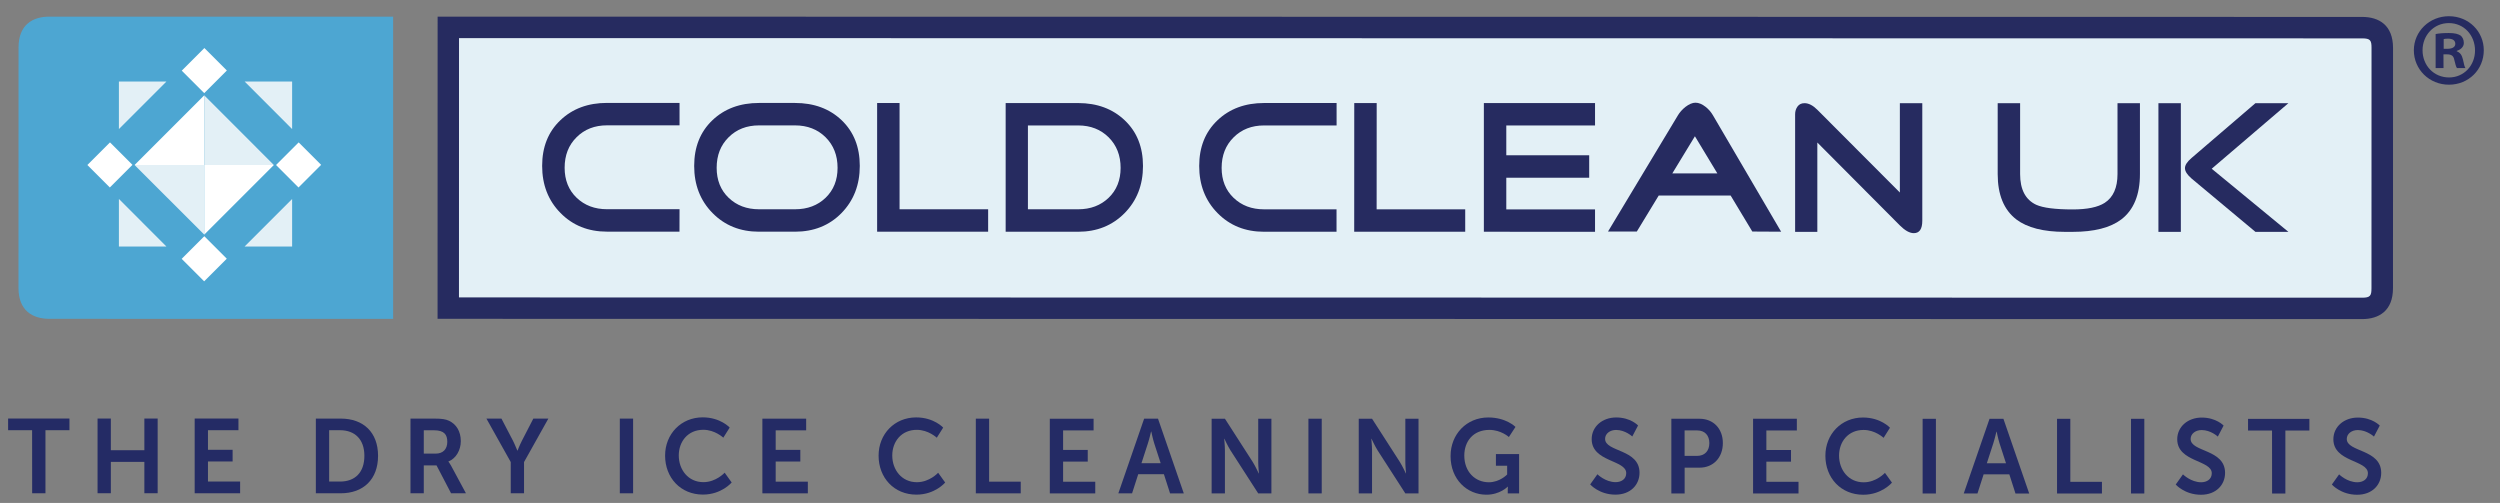<?xml version="1.0" encoding="UTF-8"?>
<svg xmlns="http://www.w3.org/2000/svg" xmlns:xlink="http://www.w3.org/1999/xlink" version="1.1" id="Layer_1" x="0px" y="0px" viewBox="0 0 462.56 93.05" style="enable-background:new 0 0 462.56 93.05;" xml:space="preserve"><rect x="0" y="0" width="462.56" height="93.05" fill="#808080" stroke="none"/> <style type="text/css"> .st0{fill-rule:evenodd;clip-rule:evenodd;fill:#4DA6D2;} .st1{fill-rule:evenodd;clip-rule:evenodd;fill:#E3F0F6;} .st2{fill:#262B60;} .st3{fill:#FFFFFF;} .st4{fill:#E3F0F6;} .st5{fill:#242B65;} </style> <g> <g> <path class="st0" d="M72.74,3.08L9.15,3.08C6,3.07,3.43,4.61,3.43,8.79L3.42,53.27c0,4.18,2.57,5.72,5.72,5.72l63.6,0.01 L72.74,3.08z"></path> <path class="st1" d="M82.94,57.01l0.01-51.95l354.1,0.05c3.31,0,3.73,2,3.73,3.74l-0.01,44.48c0,1.74-0.43,3.73-3.74,3.73 L82.94,57.01z"></path> <path class="st2" d="M437.04,7.1c1.54,0,1.75,0.37,1.75,1.76l-0.01,44.47c0,1.38-0.22,1.76-1.75,1.75L84.92,55.03l0.01-47.98 L437.04,7.1 M437.05,3.13L80.97,3.08l-0.01,55.91l356.08,0.05c3.14,0,5.72-1.54,5.72-5.72l0.01-44.47 C442.76,4.67,440.19,3.13,437.05,3.13"></path> <polygon class="st3" points="37.79,30.53 37.79,30.53 37.79,17.64 24.9,30.53 "></polygon> <polygon class="st4" points="37.79,30.53 37.79,30.53 24.9,30.53 37.79,43.41 "></polygon> <polygon class="st4" points="37.79,17.64 37.79,30.53 50.67,30.53 "></polygon> <polygon class="st3" points="50.67,30.53 37.79,30.53 37.79,30.53 37.79,43.41 "></polygon> <rect x="34.85" y="10.12" transform="matrix(0.707 -0.707 0.707 0.707 1.836 30.557)" class="st3" width="5.92" height="5.88"></rect> <rect x="34.84" y="44.94" transform="matrix(0.707 -0.707 0.707 0.707 -22.788 40.752)" class="st3" width="5.92" height="5.88"></rect> <rect x="52.3" y="27.58" transform="matrix(0.707 -0.707 0.707 0.707 -5.401 48.009)" class="st3" width="5.92" height="5.88"></rect> <rect x="17.38" y="27.58" transform="matrix(0.707 -0.707 0.707 0.707 -15.622 23.318)" class="st3" width="5.92" height="5.88"></rect> <polygon class="st4" points="22.02,23.86 22,23.86 22,15.08 30.78,15.08 30.78,15.1 "></polygon> <polygon class="st4" points="54.03,23.86 54.05,23.86 54.05,15.08 45.28,15.08 45.28,15.1 "></polygon> <polygon class="st4" points="22.02,36.83 22,36.83 22,45.61 30.77,45.61 30.77,45.59 "></polygon> <polygon class="st4" points="54.03,36.84 54.05,36.84 54.05,45.62 45.27,45.62 45.27,45.6 "></polygon> <path class="st2" d="M125.72,42.86l-13.42,0c-3.46,0-6.33-1.15-8.59-3.45c-2.27-2.3-3.4-5.21-3.4-8.72c0-3.49,1.12-6.3,3.37-8.44 c2.24-2.14,5.12-3.21,8.63-3.21l13.42,0l0,4.15l-13.42,0c-2.28,0-4.16,0.73-5.63,2.2c-1.48,1.46-2.21,3.35-2.21,5.65 c0,2.28,0.74,4.13,2.21,5.54c1.48,1.42,3.35,2.13,5.63,2.13l13.42,0L125.72,42.86z"></path> <path class="st2" d="M159.08,30.7c0,3.51-1.13,6.41-3.38,8.72c-2.25,2.3-5.13,3.45-8.61,3.45l-6.66,0c-3.46,0-6.33-1.15-8.59-3.45 c-2.27-2.3-3.4-5.21-3.4-8.72c0-3.49,1.12-6.3,3.36-8.44c2.24-2.14,5.12-3.21,8.63-3.21l6.66,0c3.53,0,6.41,1.07,8.65,3.21 C157.97,24.4,159.08,27.21,159.08,30.7 M154.97,31.05c0-2.3-0.74-4.18-2.21-5.65c-1.48-1.46-3.36-2.2-5.66-2.2l-6.66,0 c-2.28,0-4.16,0.73-5.63,2.2c-1.48,1.46-2.21,3.35-2.21,5.65c0,2.28,0.74,4.13,2.21,5.54c1.48,1.42,3.35,2.13,5.63,2.13l6.66,0 c2.3,0,4.19-0.71,5.66-2.13C154.23,35.17,154.97,33.33,154.97,31.05"></path> <polygon class="st2" points="182.83,42.87 162.29,42.87 162.29,19.06 166.44,19.06 166.44,38.72 182.83,38.72 "></polygon> <path class="st2" d="M211.48,30.71c0,3.51-1.13,6.41-3.4,8.72c-2.27,2.3-5.13,3.45-8.59,3.45l-13.42,0l0-23.81l13.42,0 c3.51,0,6.39,1.07,8.63,3.21C210.36,24.41,211.48,27.22,211.48,30.71 M207.34,31.06c0-2.3-0.74-4.18-2.21-5.65 c-1.48-1.46-3.35-2.2-5.63-2.2l-9.31,0l0,15.51l9.31,0c2.28,0,4.15-0.71,5.63-2.13C206.6,35.18,207.34,33.33,207.34,31.06"></path> <path class="st2" d="M247.29,42.88l-13.42,0c-3.46,0-6.33-1.15-8.59-3.45c-2.27-2.3-3.4-5.21-3.4-8.72c0-3.49,1.12-6.3,3.37-8.44 c2.24-2.14,5.12-3.21,8.63-3.21l13.42,0l0,4.15l-13.42,0c-2.28,0-4.15,0.73-5.63,2.2c-1.48,1.46-2.22,3.35-2.22,5.65 c0,2.28,0.74,4.13,2.21,5.54c1.48,1.42,3.35,2.13,5.63,2.13l13.42,0L247.29,42.88z"></path> <polygon class="st2" points="271.1,42.88 250.56,42.88 250.57,19.07 254.72,19.07 254.71,38.73 271.1,38.73 "></polygon> <polygon class="st2" points="295.12,23.22 295.12,19.07 274.55,19.07 274.55,42.88 295.12,42.89 295.12,38.74 278.7,38.74 278.7,32.88 294.04,32.88 294.04,28.73 278.7,28.73 278.7,23.22 "></polygon> <path class="st2" d="M316.94,21.34c-0.35-0.6-0.8-1.13-1.36-1.57c-0.65-0.51-1.28-0.77-1.88-0.77c-0.56,0-1.19,0.27-1.88,0.8 c-0.58,0.47-1.03,0.98-1.36,1.53l-12.94,21.51l5.33,0l4.05-6.66l13.31,0l4.01,6.66l5.33,0.03L316.94,21.34z M309.42,32.08 l4.18-6.87l4.15,6.87L309.42,32.08z"></path> <path class="st2" d="M355.67,40.84c0,1.53-0.52,2.3-1.57,2.3c-0.77,0-1.63-0.48-2.58-1.43l-15.27-15.34l0,16.53l-4.11,0l0-21.75 c0-0.56,0.15-1.04,0.45-1.45c0.3-0.41,0.73-0.61,1.29-0.61c0.77,0,1.56,0.41,2.37,1.22l15.27,15.31l0-16.53l4.15,0L355.67,40.84z"></path> <path class="st2" d="M395.94,32.2c0,3.83-1.15,6.64-3.45,8.4c-2.02,1.53-5.02,2.3-9,2.3l-1.43,0c-3.97,0-6.97-0.77-8.99-2.3 c-2.3-1.77-3.45-4.57-3.45-8.4l0-13.11l4.15,0l0,13.11c0,2.86,0.99,4.75,2.96,5.68c1.28,0.58,3.53,0.87,6.76,0.87 c2.7,0,4.67-0.41,5.93-1.22c1.58-1.02,2.37-2.8,2.37-5.33l0-13.11l4.15,0L395.94,32.2z"></path> <path class="st2" d="M403.51,42.9l-4.15,0l0-23.81l4.15,0L403.51,42.9z M423.41,42.9l-6.1,0l-11.82-9.87 c-0.81-0.7-1.22-1.34-1.22-1.92c0-0.56,0.41-1.19,1.22-1.88l11.82-10.14l6.1,0l-14.19,12.13L423.41,42.9z"></path> <g> <g> <path class="st5" d="M5.94,79.6l-4.44,0l0-2.16l11.35,0l0,2.16l-4.44,0l0,11.66l-2.46,0L5.94,79.6z"></path> <path class="st5" d="M18.05,77.44l2.46,0l0,5.86l6.2,0l0-5.86l2.46,0l0,13.82l-2.46,0l0-5.8l-6.2,0l0,5.8l-2.46,0L18.05,77.44z"></path> <path class="st5" d="M36.02,77.44l8.1,0l0,2.16l-5.64,0l0,3.62l4.56,0l0,2.16l-4.56,0l0,3.72l5.95,0l0,2.16l-8.41,0L36.02,77.44 z"></path> <path class="st5" d="M58.44,77.45l4.61,0c4.18,0,6.9,2.53,6.9,6.89c0,4.36-2.73,6.93-6.9,6.93l-4.61,0L58.44,77.45z M62.92,89.1 c2.75,0,4.5-1.65,4.5-4.77c0-3.07-1.79-4.73-4.5-4.73l-2.02,0l0,9.5L62.92,89.1z"></path> <path class="st5" d="M75.95,77.45l4.37,0c1.47,0,2.14,0.12,2.73,0.39c1.35,0.62,2.21,1.95,2.21,3.78c0,1.65-0.86,3.19-2.29,3.77 l0,0.04c0,0,0.19,0.19,0.46,0.68l2.78,5.16l-2.75,0l-2.69-5.16l-2.36,0l0,5.16l-2.46,0L75.95,77.45z M80.62,83.93 c1.32,0,2.14-0.8,2.14-2.18c0-1.32-0.55-2.14-2.48-2.14l-1.87,0l0,4.32L80.62,83.93z"></path> <path class="st5" d="M94.5,85.49L90,77.45l2.78,0l2.12,4.07c0.44,0.86,0.8,1.87,0.82,1.85l0.04,0c0,0,0.38-0.99,0.82-1.85 l2.1-4.07l2.78,0l-4.5,8.04l0,5.78l-2.46,0L94.5,85.49z"></path> <path class="st5" d="M114.68,77.45l2.46,0l0,13.82l-2.46,0L114.68,77.45z"></path> <path class="st5" d="M130.01,77.22c3.3,0,5,1.89,5,1.89l-1.18,1.87c0,0-1.54-1.46-3.7-1.46c-2.86,0-4.54,2.18-4.54,4.75 c0,2.63,1.73,4.94,4.56,4.94c2.35,0,3.93-1.75,3.93-1.75l1.3,1.81c0,0-1.87,2.24-5.32,2.24c-4.14,0-7-3.13-7-7.2 C123.05,80.3,126.03,77.22,130.01,77.22z"></path> <path class="st5" d="M141.06,77.46l8.1,0l0,2.16l-5.64,0l0,3.62l4.56,0l0,2.16l-4.56,0l0,3.72l5.95,0l0,2.16l-8.41,0 L141.06,77.46z"></path> <path class="st5" d="M169.51,77.23c3.3,0,5,1.89,5,1.89l-1.18,1.87c0,0-1.54-1.46-3.7-1.46c-2.86,0-4.54,2.18-4.54,4.75 c0,2.63,1.73,4.94,4.56,4.94c2.35,0,3.93-1.75,3.93-1.75l1.3,1.81c0,0-1.87,2.24-5.32,2.24c-4.14,0-7-3.13-7-7.2 C162.55,80.3,165.52,77.23,169.51,77.23z"></path> <path class="st5" d="M180.55,77.46l2.46,0l0,11.66l5.85,0l0,2.16l-8.31,0L180.55,77.46z"></path> <path class="st5" d="M194.24,77.47l8.1,0l0,2.16l-5.64,0l0,3.62l4.56,0l0,2.16l-4.56,0l0,3.72l5.95,0l0,2.16l-8.41,0 L194.24,77.47z"></path> <path class="st5" d="M215.35,87.74l-4.75,0l-1.14,3.54l-2.54,0l4.77-13.81l2.57,0l4.77,13.82l-2.54,0L215.35,87.74z M212.97,79.86c0,0-0.31,1.36-0.57,2.14l-1.2,3.7l3.55,0l-1.2-3.7c-0.25-0.78-0.53-2.14-0.53-2.14H212.97z"></path> <path class="st5" d="M224.18,77.47l2.46,0l5.13,7.98c0.51,0.8,1.12,2.14,1.12,2.14l0.04,0c0,0-0.13-1.32-0.13-2.14l0-7.98 l2.44,0l0,13.82l-2.44,0l-5.13-7.96c-0.51-0.8-1.12-2.14-1.12-2.14l-0.04,0c0,0,0.13,1.32,0.13,2.14l0,7.96l-2.46,0 L224.18,77.47z"></path> <path class="st5" d="M242.09,77.47l2.46,0l0,13.82l-2.46,0L242.09,77.47z"></path> <path class="st5" d="M251.4,77.47l2.46,0l5.13,7.98c0.51,0.8,1.12,2.14,1.12,2.14l0.04,0c0,0-0.13-1.32-0.13-2.14l0-7.98l2.44,0 l0,13.82l-2.44,0l-5.13-7.96c-0.51-0.8-1.12-2.14-1.12-2.14l-0.04,0c0,0,0.13,1.32,0.13,2.14l0,7.96l-2.46,0L251.4,77.47z"></path> <path class="st5" d="M275.37,77.24c3.32,0,5.03,1.75,5.03,1.75l-1.22,1.87c0,0-1.45-1.32-3.6-1.32c-3.03,0-4.65,2.14-4.65,4.75 c0,3,2,4.94,4.54,4.94c2.04,0,3.39-1.44,3.39-1.44l0-1.62l-2.08,0l0-2.16l4.29,0l0,7.28l-2.1,0l0-0.66 c0-0.29,0.02-0.58,0.02-0.58l-0.04,0c0,0-1.41,1.48-3.93,1.48c-3.57,0-6.64-2.82-6.63-7.16 C268.39,80.36,271.34,77.24,275.37,77.24z"></path> <path class="st5" d="M295.56,87.75c0,0,1.47,1.46,3.37,1.46c1.03,0,1.96-0.54,1.96-1.67c0-2.47-6.39-2.04-6.39-6.29 c0-2.3,1.95-4.01,4.54-4.01c2.67,0,4.04,1.48,4.04,1.48l-1.07,2.04c0,0-1.3-1.21-2.99-1.21c-1.14,0-2.04,0.68-2.04,1.65 c0,2.45,6.37,1.85,6.37,6.27c0,2.2-1.64,4.05-4.46,4.05c-3.01,0-4.67-1.89-4.67-1.89L295.56,87.75z"></path> <path class="st5" d="M309.24,77.48l5.22,0c2.54,0,4.31,1.81,4.31,4.5c0,2.69-1.77,4.55-4.31,4.55l-2.76,0l0,4.77l-2.46,0 L309.24,77.48z M314,84.35c1.43,0,2.27-0.93,2.27-2.37c0-1.42-0.84-2.34-2.23-2.34l-2.35,0l0,4.71L314,84.35z"></path> <path class="st5" d="M324.36,77.48l8.1,0l0,2.16l-5.64,0l0,3.62l4.56,0l0,2.16l-4.56,0l0,3.72l5.95,0l0,2.16l-8.41,0 L324.36,77.48z"></path> <path class="st5" d="M344.69,77.25c3.3,0,5,1.89,5,1.89l-1.18,1.87c0,0-1.54-1.46-3.7-1.46c-2.86,0-4.54,2.18-4.54,4.75 c0,2.63,1.73,4.94,4.56,4.94c2.35,0,3.93-1.75,3.93-1.75l1.3,1.81c0,0-1.87,2.24-5.32,2.24c-4.14,0-7-3.13-7-7.2 C337.73,80.33,340.7,77.25,344.69,77.25z"></path> <path class="st5" d="M355.73,77.49l2.46,0l0,13.82l-2.46,0L355.73,77.49z"></path> <path class="st5" d="M371.77,87.76l-4.75,0l-1.14,3.54l-2.54,0l4.77-13.81l2.57,0l4.77,13.82l-2.54,0L371.77,87.76z M369.38,79.88c0,0-0.31,1.36-0.57,2.14l-1.2,3.7l3.55,0l-1.2-3.7c-0.25-0.78-0.53-2.14-0.53-2.14L369.38,79.88z"></path> <path class="st5" d="M380.6,77.49l2.46,0l0,11.66l5.85,0l0,2.16l-8.31,0L380.6,77.49z"></path> <path class="st5" d="M394.29,77.49l2.46,0l0,13.82l-2.46,0L394.29,77.49z"></path> <path class="st5" d="M403.9,87.77c0,0,1.47,1.46,3.37,1.46c1.03,0,1.96-0.54,1.96-1.67c0-2.47-6.39-2.04-6.39-6.29 c0-2.3,1.95-4.01,4.54-4.01c2.67,0,4.04,1.48,4.04,1.48l-1.07,2.04c0,0-1.3-1.21-2.99-1.21c-1.14,0-2.04,0.68-2.04,1.65 c0,2.45,6.37,1.85,6.37,6.27c0,2.2-1.64,4.05-4.46,4.05c-3.01,0-4.67-1.89-4.67-1.89L403.9,87.77z"></path> <path class="st5" d="M420.38,79.66l-4.44,0l0-2.16l11.35,0l0,2.16l-4.44,0l0,11.66l-2.46,0L420.38,79.66z"></path> <path class="st5" d="M432.79,87.77c0,0,1.47,1.46,3.37,1.46c1.03,0,1.96-0.54,1.96-1.67c0-2.47-6.39-2.04-6.39-6.29 c0-2.3,1.95-4.01,4.54-4.01c2.67,0,4.04,1.48,4.04,1.48l-1.07,2.04c0,0-1.3-1.21-2.99-1.21c-1.14,0-2.04,0.68-2.04,1.65 c0,2.45,6.37,1.85,6.37,6.27c0,2.2-1.64,4.05-4.46,4.05c-3.01,0-4.67-1.89-4.67-1.89L432.79,87.77z"></path> </g> </g> </g> <g> <path class="st2" d="M459.56,9.3c0,3.57-2.8,6.37-6.45,6.37c-3.61,0-6.49-2.8-6.49-6.37c0-3.49,2.88-6.3,6.49-6.3 C456.75,3,459.56,5.8,459.56,9.3z M448.23,9.3c0,2.8,2.07,5.03,4.91,5.03c2.76,0,4.8-2.23,4.8-4.99c0-2.8-2.03-5.07-4.84-5.07 C450.3,4.27,448.23,6.53,448.23,9.3z M452.11,12.6l-1.46,0l0-6.3c0.58-0.12,1.38-0.19,2.42-0.19c1.19,0,1.73,0.19,2.19,0.46 c0.35,0.27,0.61,0.77,0.61,1.38c0,0.69-0.54,1.23-1.31,1.46v0.08c0.61,0.23,0.96,0.69,1.15,1.54c0.19,0.96,0.31,1.34,0.46,1.57 l-1.57,0c-0.19-0.23-0.31-0.81-0.5-1.54c-0.12-0.69-0.5-1-1.31-1l-0.69,0L452.11,12.6z M452.14,9.03l0.69,0 c0.81,0,1.46-0.27,1.46-0.92c0-0.58-0.42-0.96-1.34-0.96c-0.38,0-0.65,0.04-0.81,0.08L452.14,9.03z"></path> </g> </g> </svg>
